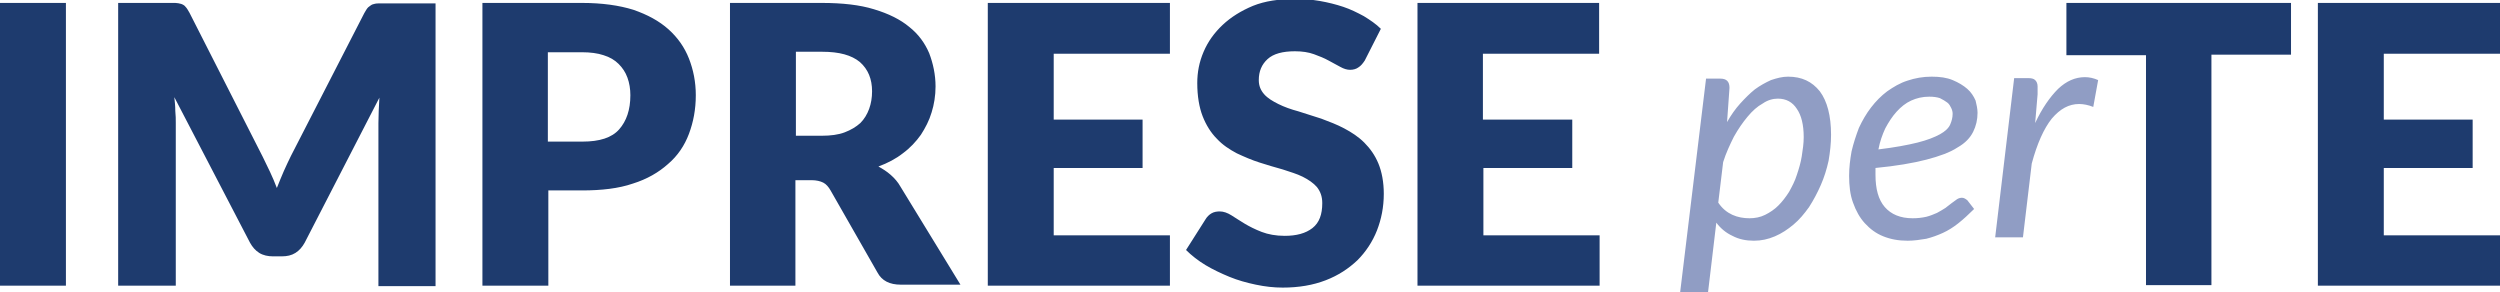 <?xml version="1.0" encoding="utf-8"?>
<!-- Generator: Adobe Illustrator 21.1.0, SVG Export Plug-In . SVG Version: 6.00 Build 0)  -->
<svg version="1.1" id="Livello_1" xmlns="http://www.w3.org/2000/svg" xmlns:xlink="http://www.w3.org/1999/xlink" x="0px" y="0px"
	 viewBox="0 0 512 59.8" style="enable-background:new 0 0 512 59.8;" xml:space="preserve">
<style type="text/css">
	.st0{fill:#1E3B6E;}
	.st1{fill:#909DC4;}
</style>
<g>
	<path class="st0" d="M512,0.6V11h-23.8v13.5h18.2v9.9h-18.2v13.8H512v10.3h-37.3V0.6H512z M469.2,0.6v10.6h-16.3v47.2h-13.4V11.3
		h-16.3V0.6H469.2z M327.5,0.6V11h-23.8v13.5H322v9.9h-18.2v13.8h23.8v10.3h-37.3V0.6H327.5z M279.5,12.4c-0.4,0.6-0.8,1.1-1.3,1.4
		c-0.4,0.3-1,0.5-1.7,0.5c-0.6,0-1.3-0.2-2-0.6c-0.7-0.4-1.5-0.8-2.4-1.3c-0.9-0.5-1.9-0.9-3-1.3s-2.4-0.6-3.9-0.6
		c-2.5,0-4.4,0.5-5.6,1.6c-1.2,1.1-1.8,2.5-1.8,4.3c0,1.2,0.4,2.1,1.1,2.9c0.7,0.8,1.7,1.4,2.9,2c1.2,0.6,2.6,1.1,4.1,1.5
		c1.5,0.5,3.1,1,4.7,1.5c1.6,0.6,3.2,1.2,4.7,2c1.5,0.8,2.9,1.7,4.1,2.9c1.2,1.2,2.2,2.6,2.9,4.3c0.7,1.7,1.1,3.8,1.1,6.2
		c0,2.7-0.5,5.2-1.4,7.5s-2.3,4.4-4,6.1c-1.8,1.7-3.9,3.1-6.5,4.1c-2.6,1-5.5,1.5-8.8,1.5c-1.8,0-3.6-0.2-5.5-0.6
		c-1.9-0.4-3.7-0.9-5.4-1.6c-1.7-0.7-3.4-1.5-4.9-2.4c-1.5-0.9-2.9-2-4-3.1l4-6.3c0.3-0.5,0.7-0.9,1.2-1.2c0.5-0.3,1.1-0.4,1.7-0.4
		c0.8,0,1.6,0.3,2.4,0.8c0.8,0.5,1.7,1.1,2.7,1.7c1,0.6,2.2,1.2,3.5,1.7c1.3,0.5,2.9,0.8,4.7,0.8c2.4,0,4.3-0.5,5.7-1.6s2-2.8,2-5.1
		c0-1.4-0.4-2.4-1.1-3.3c-0.7-0.8-1.7-1.5-2.9-2.1c-1.2-0.6-2.6-1-4.1-1.5c-1.5-0.4-3.1-0.9-4.7-1.4c-1.6-0.5-3.2-1.2-4.7-1.9
		c-1.5-0.8-2.9-1.7-4.1-3c-1.2-1.2-2.2-2.8-2.9-4.6c-0.7-1.8-1.1-4.1-1.1-6.8c0-2.2,0.4-4.3,1.3-6.4c0.9-2.1,2.2-3.9,3.9-5.5
		s3.8-2.9,6.2-3.9c2.5-1,5.3-1.4,8.5-1.4c1.8,0,3.5,0.1,5.2,0.4s3.3,0.7,4.8,1.2c1.5,0.5,2.9,1.2,4.2,1.9c1.3,0.8,2.5,1.6,3.5,2.6
		L279.5,12.4z M239.6,0.6V11h-23.8v13.5H234v9.9h-18.2v13.8h23.8v10.3h-37.3V0.6H239.6z M162.9,27.8h5.4c1.8,0,3.4-0.2,4.7-0.7
		c1.3-0.5,2.3-1.1,3.2-1.9c0.8-0.8,1.4-1.8,1.8-2.9s0.6-2.3,0.6-3.6c0-2.5-0.8-4.5-2.5-6c-1.7-1.4-4.2-2.1-7.7-2.1h-5.4V27.8z
		 M162.9,37.1v21.4h-13.4V0.6h18.8c4.2,0,7.8,0.4,10.7,1.3c3,0.9,5.4,2.1,7.2,3.6c1.9,1.5,3.2,3.3,4.1,5.4c0.8,2.1,1.3,4.4,1.3,6.8
		c0,1.9-0.3,3.7-0.8,5.3c-0.5,1.7-1.3,3.2-2.2,4.6c-1,1.4-2.2,2.7-3.7,3.8c-1.4,1.1-3.1,2-5,2.7c0.9,0.5,1.7,1,2.5,1.7
		c0.8,0.7,1.5,1.5,2,2.4l12.3,20.1h-12.2c-2.3,0-3.9-0.8-4.8-2.5l-9.6-16.8c-0.4-0.7-0.9-1.3-1.5-1.6c-0.6-0.3-1.4-0.5-2.4-0.5
		H162.9z M112.3,29h7c3.5,0,6-0.8,7.5-2.5c1.5-1.7,2.3-4,2.3-7c0-1.3-0.2-2.5-0.6-3.6s-1-2-1.8-2.8c-0.8-0.8-1.8-1.4-3.1-1.8
		c-1.2-0.4-2.7-0.6-4.4-0.6h-7V29z M112.3,39.2v19.3H98.8V0.6h20.4c4.1,0,7.6,0.5,10.5,1.4c2.9,1,5.3,2.3,7.2,4s3.3,3.7,4.2,6
		c0.9,2.3,1.4,4.8,1.4,7.5c0,2.9-0.5,5.5-1.4,7.9c-0.9,2.4-2.3,4.5-4.3,6.2c-1.9,1.7-4.3,3.1-7.2,4c-2.9,1-6.4,1.4-10.4,1.4H112.3z
		 M53.8,32.1c0.5,1,1,2.1,1.5,3.1c0.5,1.1,1,2.2,1.4,3.3c0.5-1.2,0.9-2.3,1.4-3.4c0.5-1.1,1-2.2,1.5-3.2L74.6,2.7
		c0.3-0.5,0.5-0.9,0.8-1.2C75.7,1.3,76,1,76.3,0.9c0.3-0.1,0.7-0.2,1.2-0.2c0.4,0,0.9,0,1.5,0h10.2v57.9H77.5V25.2
		c0-1.6,0.1-3.4,0.2-5.2L62.4,49.7c-0.5,0.9-1.1,1.6-1.9,2.1c-0.8,0.5-1.7,0.7-2.8,0.7h-1.8c-1,0-2-0.2-2.8-0.7
		c-0.8-0.5-1.4-1.2-1.9-2.1L35.7,19.9c0.1,0.9,0.2,1.8,0.2,2.8c0.1,0.9,0.1,1.8,0.1,2.5v33.3H24.2V0.6h10.2c0.6,0,1.1,0,1.5,0
		c0.4,0,0.8,0.1,1.2,0.2c0.3,0.1,0.7,0.3,0.9,0.6c0.3,0.3,0.5,0.7,0.8,1.2L53.8,32.1z M13.5,58.5H0V0.6h13.5V58.5z"/>
	<path class="st1" d="M408.6,48.7l3.9-32.7h2.9c0.6,0,1.1,0.1,1.4,0.4c0.3,0.3,0.5,0.7,0.5,1.3c0,0.1,0,0.2,0,0.4c0,0.2,0,0.3,0,0.5
		c0,0.2,0,0.3,0,0.5c0,0.1,0,0.2,0,0.2l-0.5,5.9c1.4-3,3-5.3,4.7-7c1.7-1.6,3.5-2.4,5.5-2.4c0.9,0,1.8,0.2,2.7,0.6l-1,5.5
		c-1-0.4-2-0.6-2.9-0.6c-2.1,0-3.9,1-5.6,3c-1.6,2-3,5.1-4.1,9.2l-1.8,15.1H408.6z M395.1,19.8c-1.4,0-2.6,0.3-3.7,0.8
		s-2.1,1.3-3,2.3c-0.9,1-1.6,2.1-2.3,3.4c-0.6,1.3-1.1,2.7-1.4,4.3c3.3-0.4,6-0.9,8-1.4c2-0.5,3.5-1.1,4.6-1.7
		c1.1-0.6,1.8-1.3,2.1-2s0.5-1.4,0.5-2.2c0-0.4-0.1-0.8-0.3-1.2c-0.2-0.4-0.4-0.8-0.8-1.1c-0.4-0.3-0.9-0.6-1.5-0.9
		C396.7,19.9,396,19.8,395.1,19.8z M405,23.1c0,1.4-0.3,2.7-0.9,3.9c-0.6,1.2-1.6,2.3-3.2,3.2c-1.5,1-3.7,1.8-6.4,2.5
		c-2.7,0.7-6.2,1.3-10.4,1.7c0,0.2,0,0.5,0,0.7c0,0.2,0,0.5,0,0.7c0,2.9,0.6,5.1,1.9,6.6c1.3,1.5,3.2,2.3,5.7,2.3
		c1,0,1.9-0.1,2.8-0.3c0.8-0.2,1.5-0.5,2.2-0.8c0.6-0.3,1.2-0.7,1.7-1c0.5-0.4,0.9-0.7,1.3-1c0.4-0.3,0.8-0.6,1.1-0.8
		c0.3-0.2,0.7-0.3,1-0.3c0.4,0,0.7,0.2,1.1,0.5l1.4,1.8c-1.1,1.1-2.2,2.1-3.2,2.9c-1,0.8-2.1,1.5-3.2,2c-1.1,0.5-2.2,0.9-3.4,1.2
		c-1.2,0.2-2.5,0.4-3.8,0.4c-1.9,0-3.5-0.3-5-0.9c-1.5-0.6-2.7-1.5-3.8-2.7c-1-1.1-1.8-2.5-2.4-4.2c-0.6-1.6-0.8-3.5-0.8-5.5
		c0-1.7,0.2-3.3,0.5-5c0.4-1.7,0.9-3.2,1.5-4.8c0.7-1.5,1.5-2.9,2.5-4.2c1-1.3,2.1-2.4,3.3-3.3c1.3-0.9,2.6-1.7,4.2-2.2
		c1.5-0.5,3.1-0.8,4.9-0.8c1.7,0,3.1,0.2,4.3,0.7c1.2,0.5,2.2,1.1,3,1.8c0.8,0.7,1.3,1.5,1.7,2.4C404.8,21.4,405,22.3,405,23.1z
		 M364.1,20.2c-1,0-2.1,0.3-3.1,1c-1.1,0.6-2.1,1.5-3.1,2.7c-1,1.2-1.9,2.5-2.8,4.1c-0.8,1.6-1.6,3.3-2.2,5.2l-1,8.3
		c0.8,1.2,1.8,2,2.9,2.5c1.1,0.5,2.3,0.7,3.5,0.7c1.1,0,2.2-0.2,3.2-0.7c1-0.5,1.9-1.1,2.7-1.9s1.5-1.7,2.2-2.8
		c0.6-1.1,1.2-2.2,1.6-3.5c0.4-1.2,0.8-2.5,1-3.8c0.2-1.3,0.4-2.6,0.4-3.9c0-2.6-0.5-4.5-1.4-5.8C367.1,20.9,365.8,20.2,364.1,20.2z
		 M344.1,59.8l5.3-43.7h2.9c1.3,0,1.9,0.6,1.9,1.9l-0.5,7c0.8-1.4,1.7-2.7,2.7-3.8c1-1.1,2-2.1,3-2.9c1.1-0.8,2.2-1.4,3.3-1.9
		c1.2-0.4,2.3-0.7,3.5-0.7c2.8,0,4.9,1,6.5,3c1.5,2,2.3,5,2.3,8.9c0,1.8-0.2,3.5-0.5,5.3c-0.4,1.8-0.9,3.4-1.6,5s-1.5,3.1-2.4,4.5
		c-1,1.4-2,2.6-3.2,3.6c-1.2,1-2.4,1.8-3.8,2.4c-1.4,0.6-2.8,0.9-4.3,0.9c-1.6,0-3.1-0.3-4.4-1c-1.3-0.6-2.4-1.5-3.3-2.7l-1.7,14.3
		H344.1z"/>
</g>
</svg>

